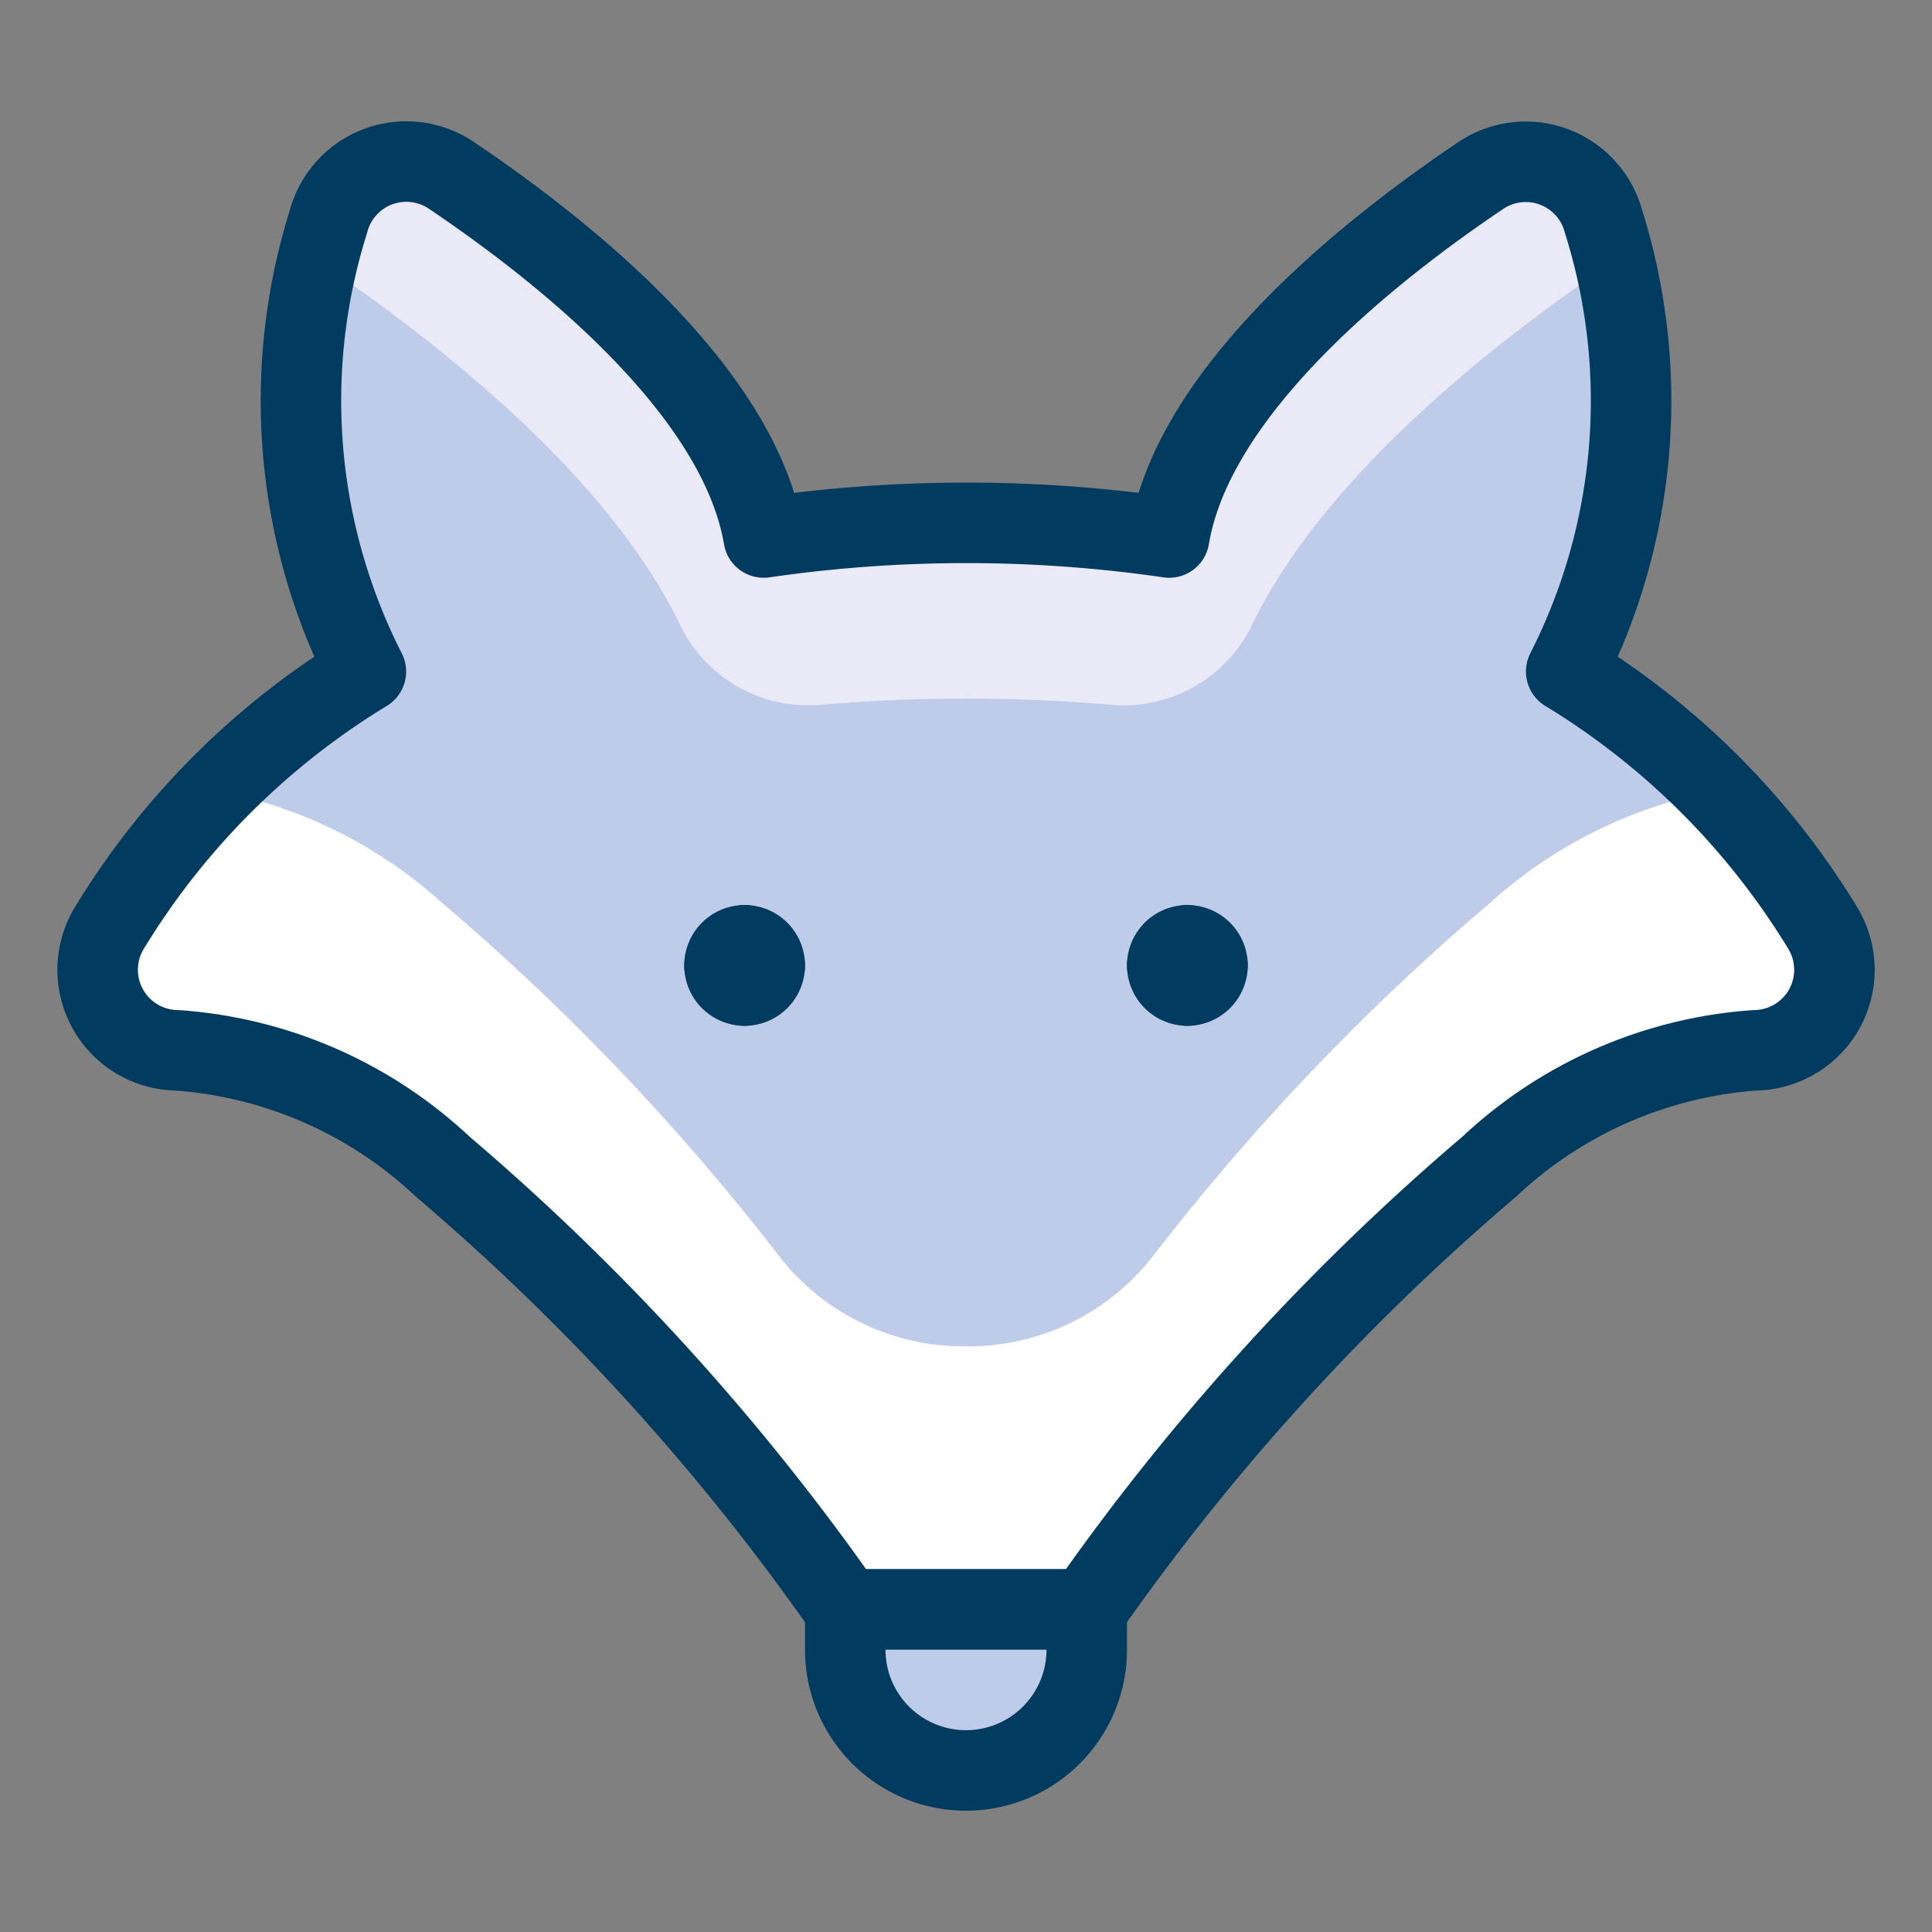 <svg xmlns="http://www.w3.org/2000/svg" viewBox="0 0 24 24" id="Fox--Streamline-Ultimate" height="24" width="24">
  <rect x="0" y="0" width="24" height="24" fill="#808080" stroke="none"/>
  <desc>
    Fox Streamline Icon: https://streamlinehq.com
  </desc>
  <defs></defs>
  <title>fox</title>
  <path d="M13.5 19.993a29.147 29.147 0 0 1 5 -5.5 5.369 5.369 0 0 1 3.307 -1.446 1 1 0 0 0 0.838 -1.515 9.516 9.516 0 0 0 -3.189 -3.19 7.419 7.419 0 0 0 0.464 -5.589 1 1 0 0 0 -1.52 -0.576c-1.371 0.921 -3.568 2.657 -3.876 4.5a17.516 17.516 0 0 0 -5.037 0c-0.314 -1.843 -2.511 -3.577 -3.882 -4.5a1 1 0 0 0 -1.525 0.576 7.42 7.42 0 0 0 0.465 5.589 9.507 9.507 0 0 0 -3.189 3.19 1 1 0 0 0 0.837 1.515A5.367 5.367 0 0 1 5.5 14.493a29.147 29.147 0 0 1 5 5.5Z" fill="#becce9" stroke-width="1"></path>
  <path d="M8.453 7.774a1.77 1.77 0 0 0 1.759 0.98c0.568 -0.048 1.161 -0.076 1.788 -0.076s1.221 0.028 1.789 0.076a1.771 1.771 0 0 0 1.759 -0.98c0.9 -1.87 3.046 -3.546 4.49 -4.519 -0.038 -0.176 -0.077 -0.346 -0.118 -0.5a1 1 0 0 0 -1.52 -0.578c-1.371 0.921 -3.568 2.657 -3.876 4.5a17.516 17.516 0 0 0 -5.037 0c-0.309 -1.841 -2.5 -3.577 -3.877 -4.5a1 1 0 0 0 -1.525 0.576c-0.041 0.156 -0.08 0.326 -0.118 0.5 1.439 0.975 3.588 2.647 4.486 4.521Z" fill="#e9e9f8" stroke-width="1"></path>
  <path d="M21.309 9.825a5.789 5.789 0 0 0 -2.809 1.4 28.922 28.922 0 0 0 -4.171 4.371 2.906 2.906 0 0 1 -2.294 1.129h-0.07a2.9 2.9 0 0 1 -2.293 -1.129A28.937 28.937 0 0 0 5.5 11.223a5.79 5.79 0 0 0 -2.808 -1.4 9.346 9.346 0 0 0 -1.336 1.707 1 1 0 0 0 0.837 1.515A5.367 5.367 0 0 1 5.5 14.493a29.147 29.147 0 0 1 5 5.5h3a29.147 29.147 0 0 1 5 -5.5 5.369 5.369 0 0 1 3.307 -1.446 1 1 0 0 0 0.838 -1.515 9.391 9.391 0 0 0 -1.336 -1.707Z" fill="#ffffff" stroke-width="1"></path>
  <path d="M13.5 19.993a29.147 29.147 0 0 1 5 -5.5 5.369 5.369 0 0 1 3.307 -1.446 1 1 0 0 0 0.838 -1.515 9.516 9.516 0 0 0 -3.189 -3.19 7.419 7.419 0 0 0 0.464 -5.589 1 1 0 0 0 -1.52 -0.576c-1.371 0.921 -3.568 2.657 -3.876 4.5a17.516 17.516 0 0 0 -5.037 0c-0.314 -1.843 -2.511 -3.577 -3.882 -4.5a1 1 0 0 0 -1.525 0.576 7.42 7.42 0 0 0 0.465 5.589 9.507 9.507 0 0 0 -3.189 3.19 1 1 0 0 0 0.837 1.515A5.367 5.367 0 0 1 5.5 14.493a29.147 29.147 0 0 1 5 5.5Z" stroke="#013b5f" stroke-linecap="round" stroke-linejoin="round" fill="none" stroke-width="1"></path>
  <path d="M9.25 11.743a0.249 0.249 0 0 1 0.25 0.25" stroke="#013b5f" stroke-linecap="round" stroke-linejoin="round" fill="none" stroke-width="1"></path>
  <path d="M9 11.993a0.249 0.249 0 0 1 0.25 -0.25" stroke="#013b5f" stroke-linecap="round" stroke-linejoin="round" fill="none" stroke-width="1"></path>
  <path d="M9.25 12.243a0.25 0.25 0 0 1 -0.25 -0.25" stroke="#013b5f" stroke-linecap="round" stroke-linejoin="round" fill="none" stroke-width="1"></path>
  <path d="M9.5 11.993a0.25 0.25 0 0 1 -0.25 0.25" stroke="#013b5f" stroke-linecap="round" stroke-linejoin="round" fill="none" stroke-width="1"></path>
  <path d="M14.75 11.743a0.249 0.249 0 0 0 -0.25 0.25" stroke="#013b5f" stroke-linecap="round" stroke-linejoin="round" fill="none" stroke-width="1"></path>
  <path d="M15 11.993a0.249 0.249 0 0 0 -0.25 -0.25" stroke="#013b5f" stroke-linecap="round" stroke-linejoin="round" fill="none" stroke-width="1"></path>
  <path d="M14.75 12.243a0.25 0.25 0 0 0 0.25 -0.25" stroke="#013b5f" stroke-linecap="round" stroke-linejoin="round" fill="none" stroke-width="1"></path>
  <path d="M14.5 11.993a0.25 0.25 0 0 0 0.25 0.25" stroke="#013b5f" stroke-linecap="round" stroke-linejoin="round" fill="none" stroke-width="1"></path>
  <path d="M10.5 19.993v0.5a1.5 1.5 0 0 0 3 0v-0.5" fill="#becce9" stroke="#013b5f" stroke-linecap="round" stroke-linejoin="round" stroke-width="1"></path>
  <path d="m10.5 19.993 3 0" stroke="#013b5f" stroke-linecap="round" stroke-linejoin="round" fill="none" stroke-width="1"></path>
</svg>